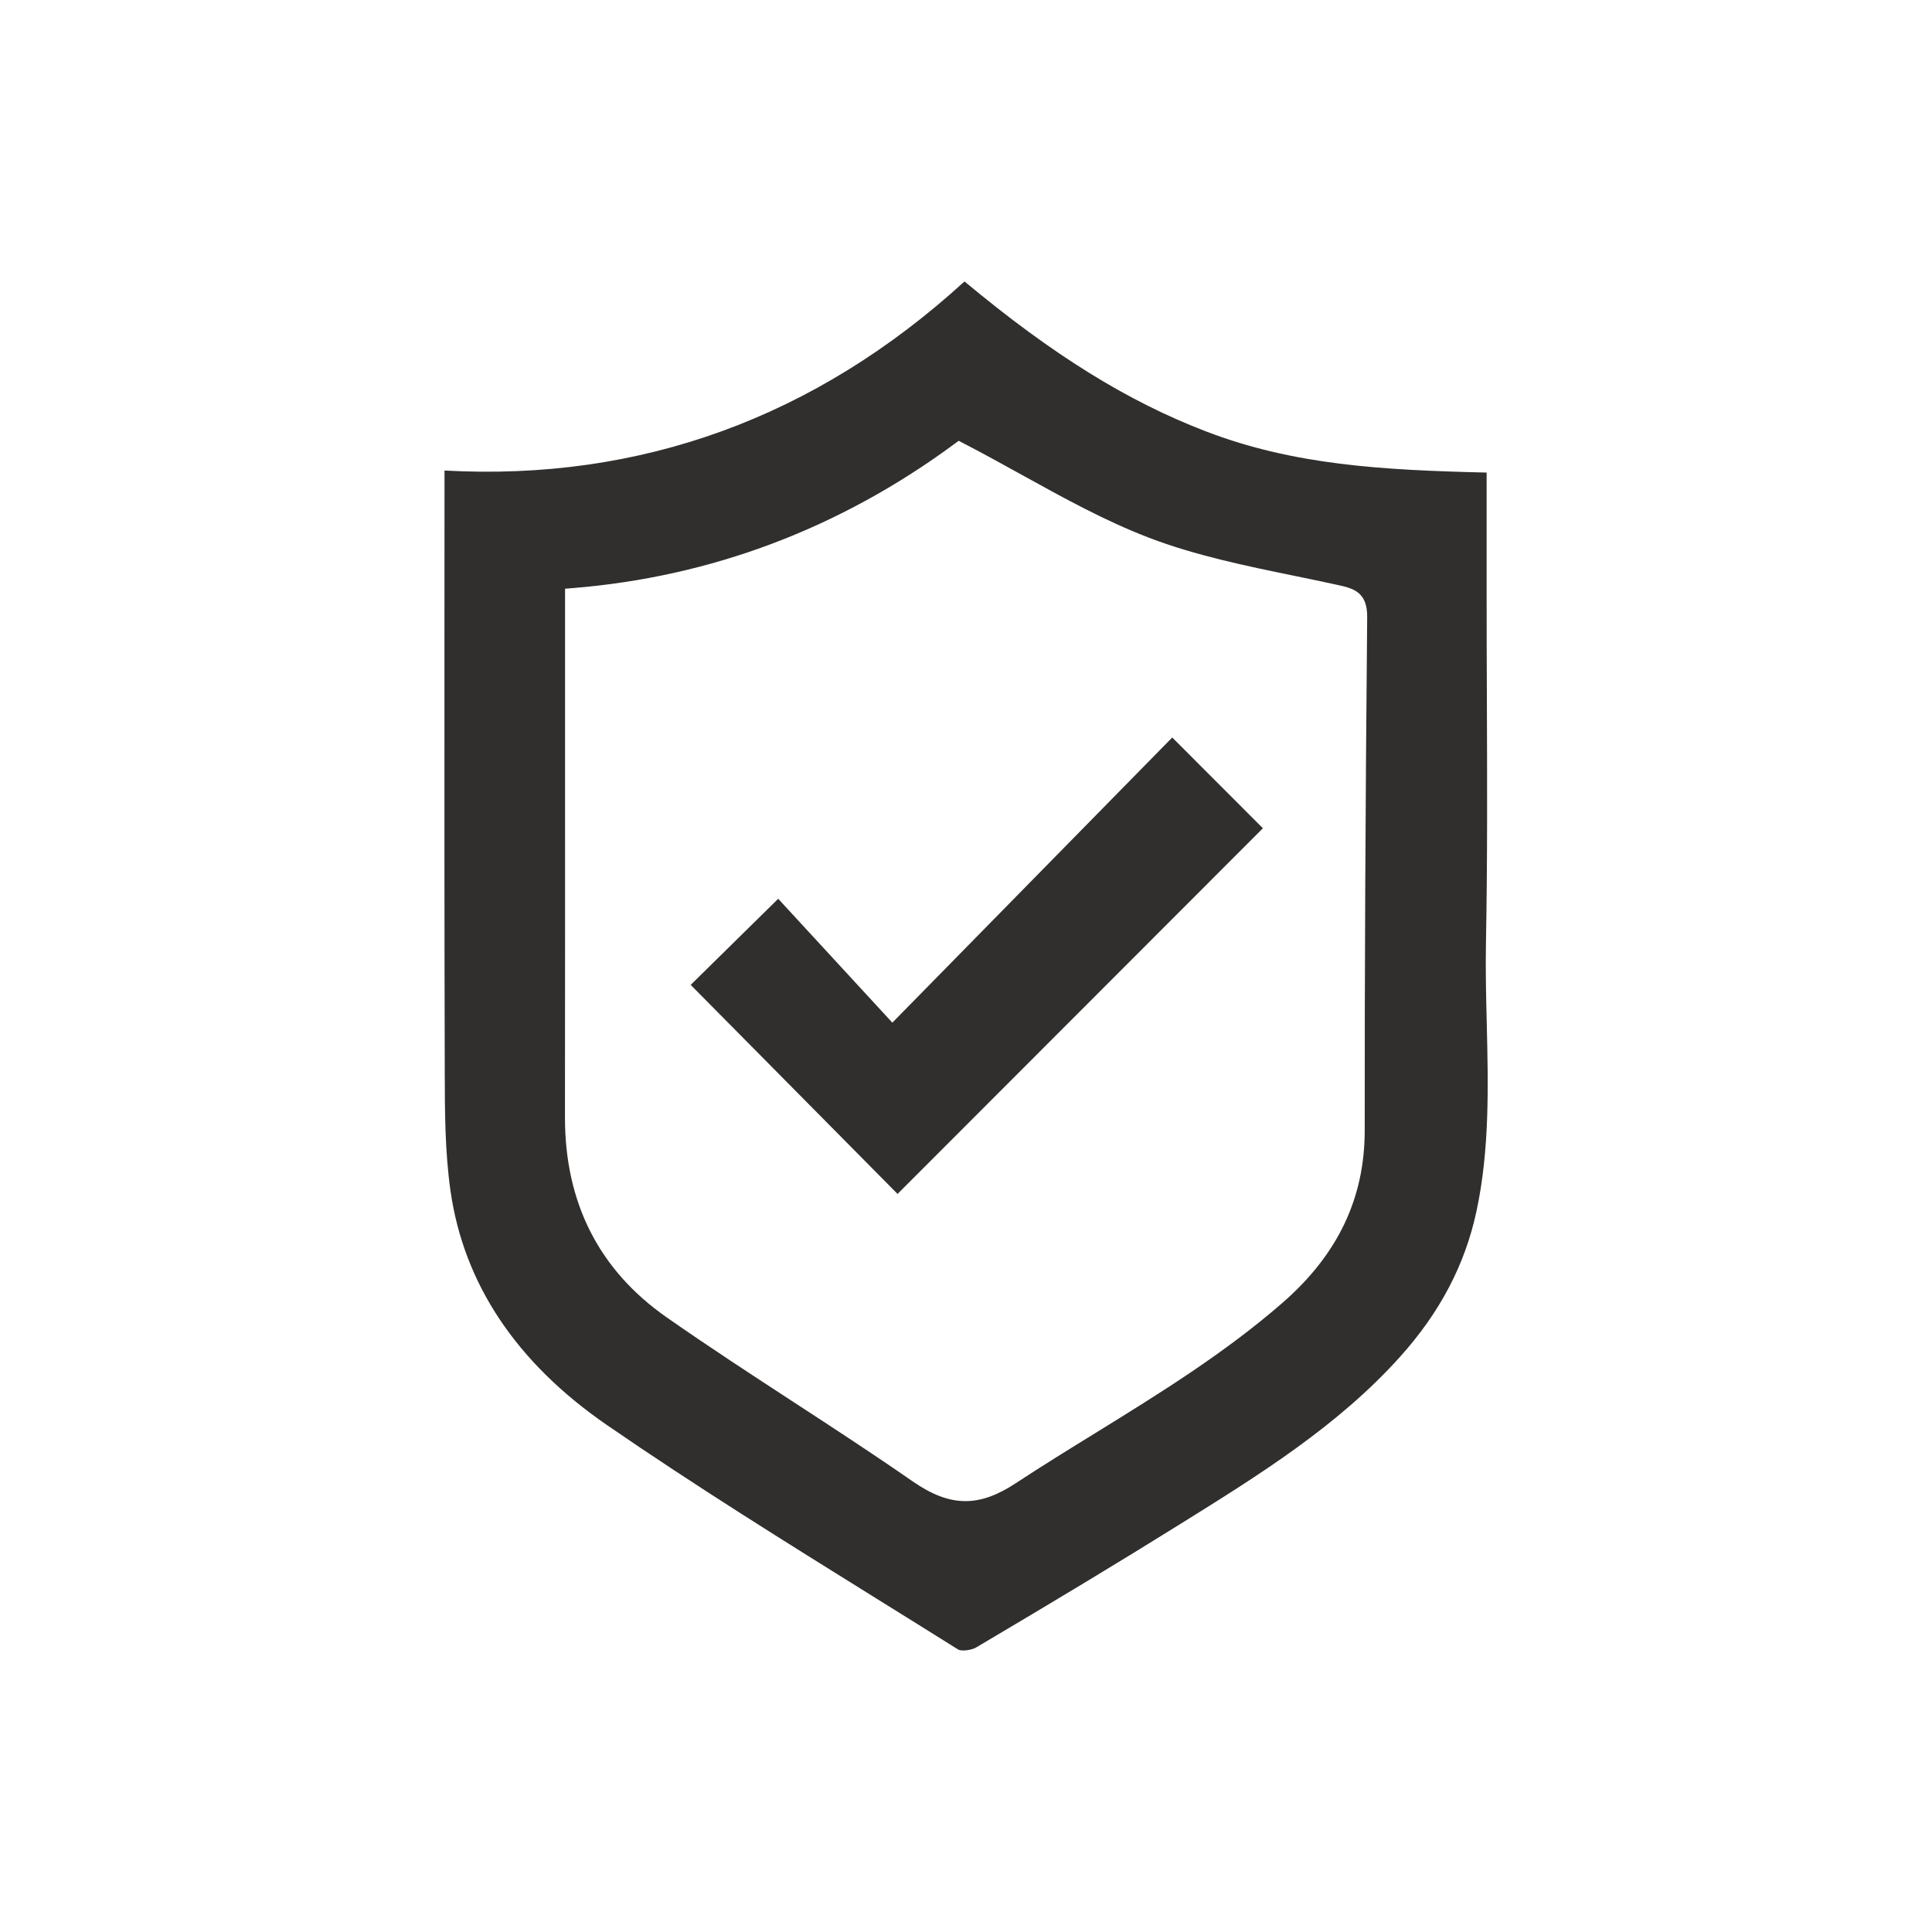 <svg xmlns="http://www.w3.org/2000/svg" xmlns:xlink="http://www.w3.org/1999/xlink" id="Capa_1" x="0px" y="0px" viewBox="0 0 400 400" style="enable-background:new 0 0 400 400;" xml:space="preserve"><style type="text/css">	.st0{fill:none;stroke:#000000;stroke-width:5.669;stroke-miterlimit:10;}	.st1{fill:#FF3710;}	.st2{fill:none;stroke:#00FFFF;stroke-width:8.504;stroke-linecap:round;stroke-linejoin:round;stroke-miterlimit:10;}	.st3{fill:#00FFFF;}	.st4{fill:none;stroke:#00FFFF;stroke-width:14.574;stroke-linecap:round;stroke-linejoin:round;stroke-miterlimit:10;}	.st5{fill:none;stroke:#00FFFF;stroke-width:11.659;stroke-linecap:round;stroke-linejoin:round;stroke-miterlimit:10;}	.st6{fill:#312F2D;}</style><g>	<path class="st6" d="M307.65,195.32c0.32-17.01,0.25-34.31,0.19-51.05c-0.03-7.28-0.05-14.57-0.05-21.85V97.84  c-21.76-0.51-39.97-1.57-58.07-8.51c-16.28-6.24-31.76-15.84-50.03-31.06c-30.9,28.22-67.12,41.39-107.66,39.15v3.9  c0,10.44,0,20.89-0.01,31.33c-0.01,28.85-0.02,58.69,0.06,88.04l0,1.28c0.02,8.1,0.04,16.49,1.18,24.51  c2.74,19.3,13.64,35.65,32.41,48.57c18.18,12.52,37.28,24.4,55.75,35.89c5.66,3.52,11.32,7.04,16.96,10.58  c0.6,0.37,2.65,0.2,3.77-0.46c16.64-9.84,30.02-17.93,42.09-25.45l0.4-0.25c15.92-9.91,32.39-20.15,45.21-34.43  c8.27-9.2,13.44-19.04,15.82-30.07c2.77-12.85,2.45-26.09,2.15-38.9C307.68,206.52,307.55,200.87,307.65,195.32z M282.55,233.99  c0.01,14.05-5.55,25.74-17.01,35.73c-12,10.46-25.63,18.87-38.81,27.01c-5.44,3.35-11.06,6.82-16.47,10.38  c-3.73,2.45-7.05,3.68-10.38,3.68c-3.5,0-6.99-1.36-10.94-4.1c-8.11-5.63-16.54-11.13-24.69-16.44  c-8.67-5.66-17.64-11.5-26.27-17.54c-13.96-9.77-21.03-23.69-21.01-41.38c0.03-25.42,0.02-50.84,0.02-76.54l0-32.9l1.46-0.12  c28.84-2.32,55.5-12.39,79.24-29.92l0.8-0.59l0.88,0.46c4.11,2.13,8.15,4.36,12.05,6.52c8.97,4.96,17.45,9.64,26.49,13.1  c9.56,3.66,19.96,5.8,30.02,7.87c2.97,0.61,5.94,1.22,8.89,1.87c3.25,0.71,6.29,1.38,6.24,6.69  C282.69,167.46,282.53,202.2,282.55,233.99z"></path>	<path class="st6" d="M261.47,171.48c-25.39,25.41-50.5,50.55-75.64,75.71c-14.21-14.36-28.5-28.8-42.83-43.28  c5.66-5.57,11.7-11.51,18.12-17.83c7.61,8.26,15.32,16.63,23.63,25.65c20.06-20.44,38.9-39.64,57.95-59.04  C249.44,159.44,255.43,165.43,261.47,171.48z"></path></g></svg>